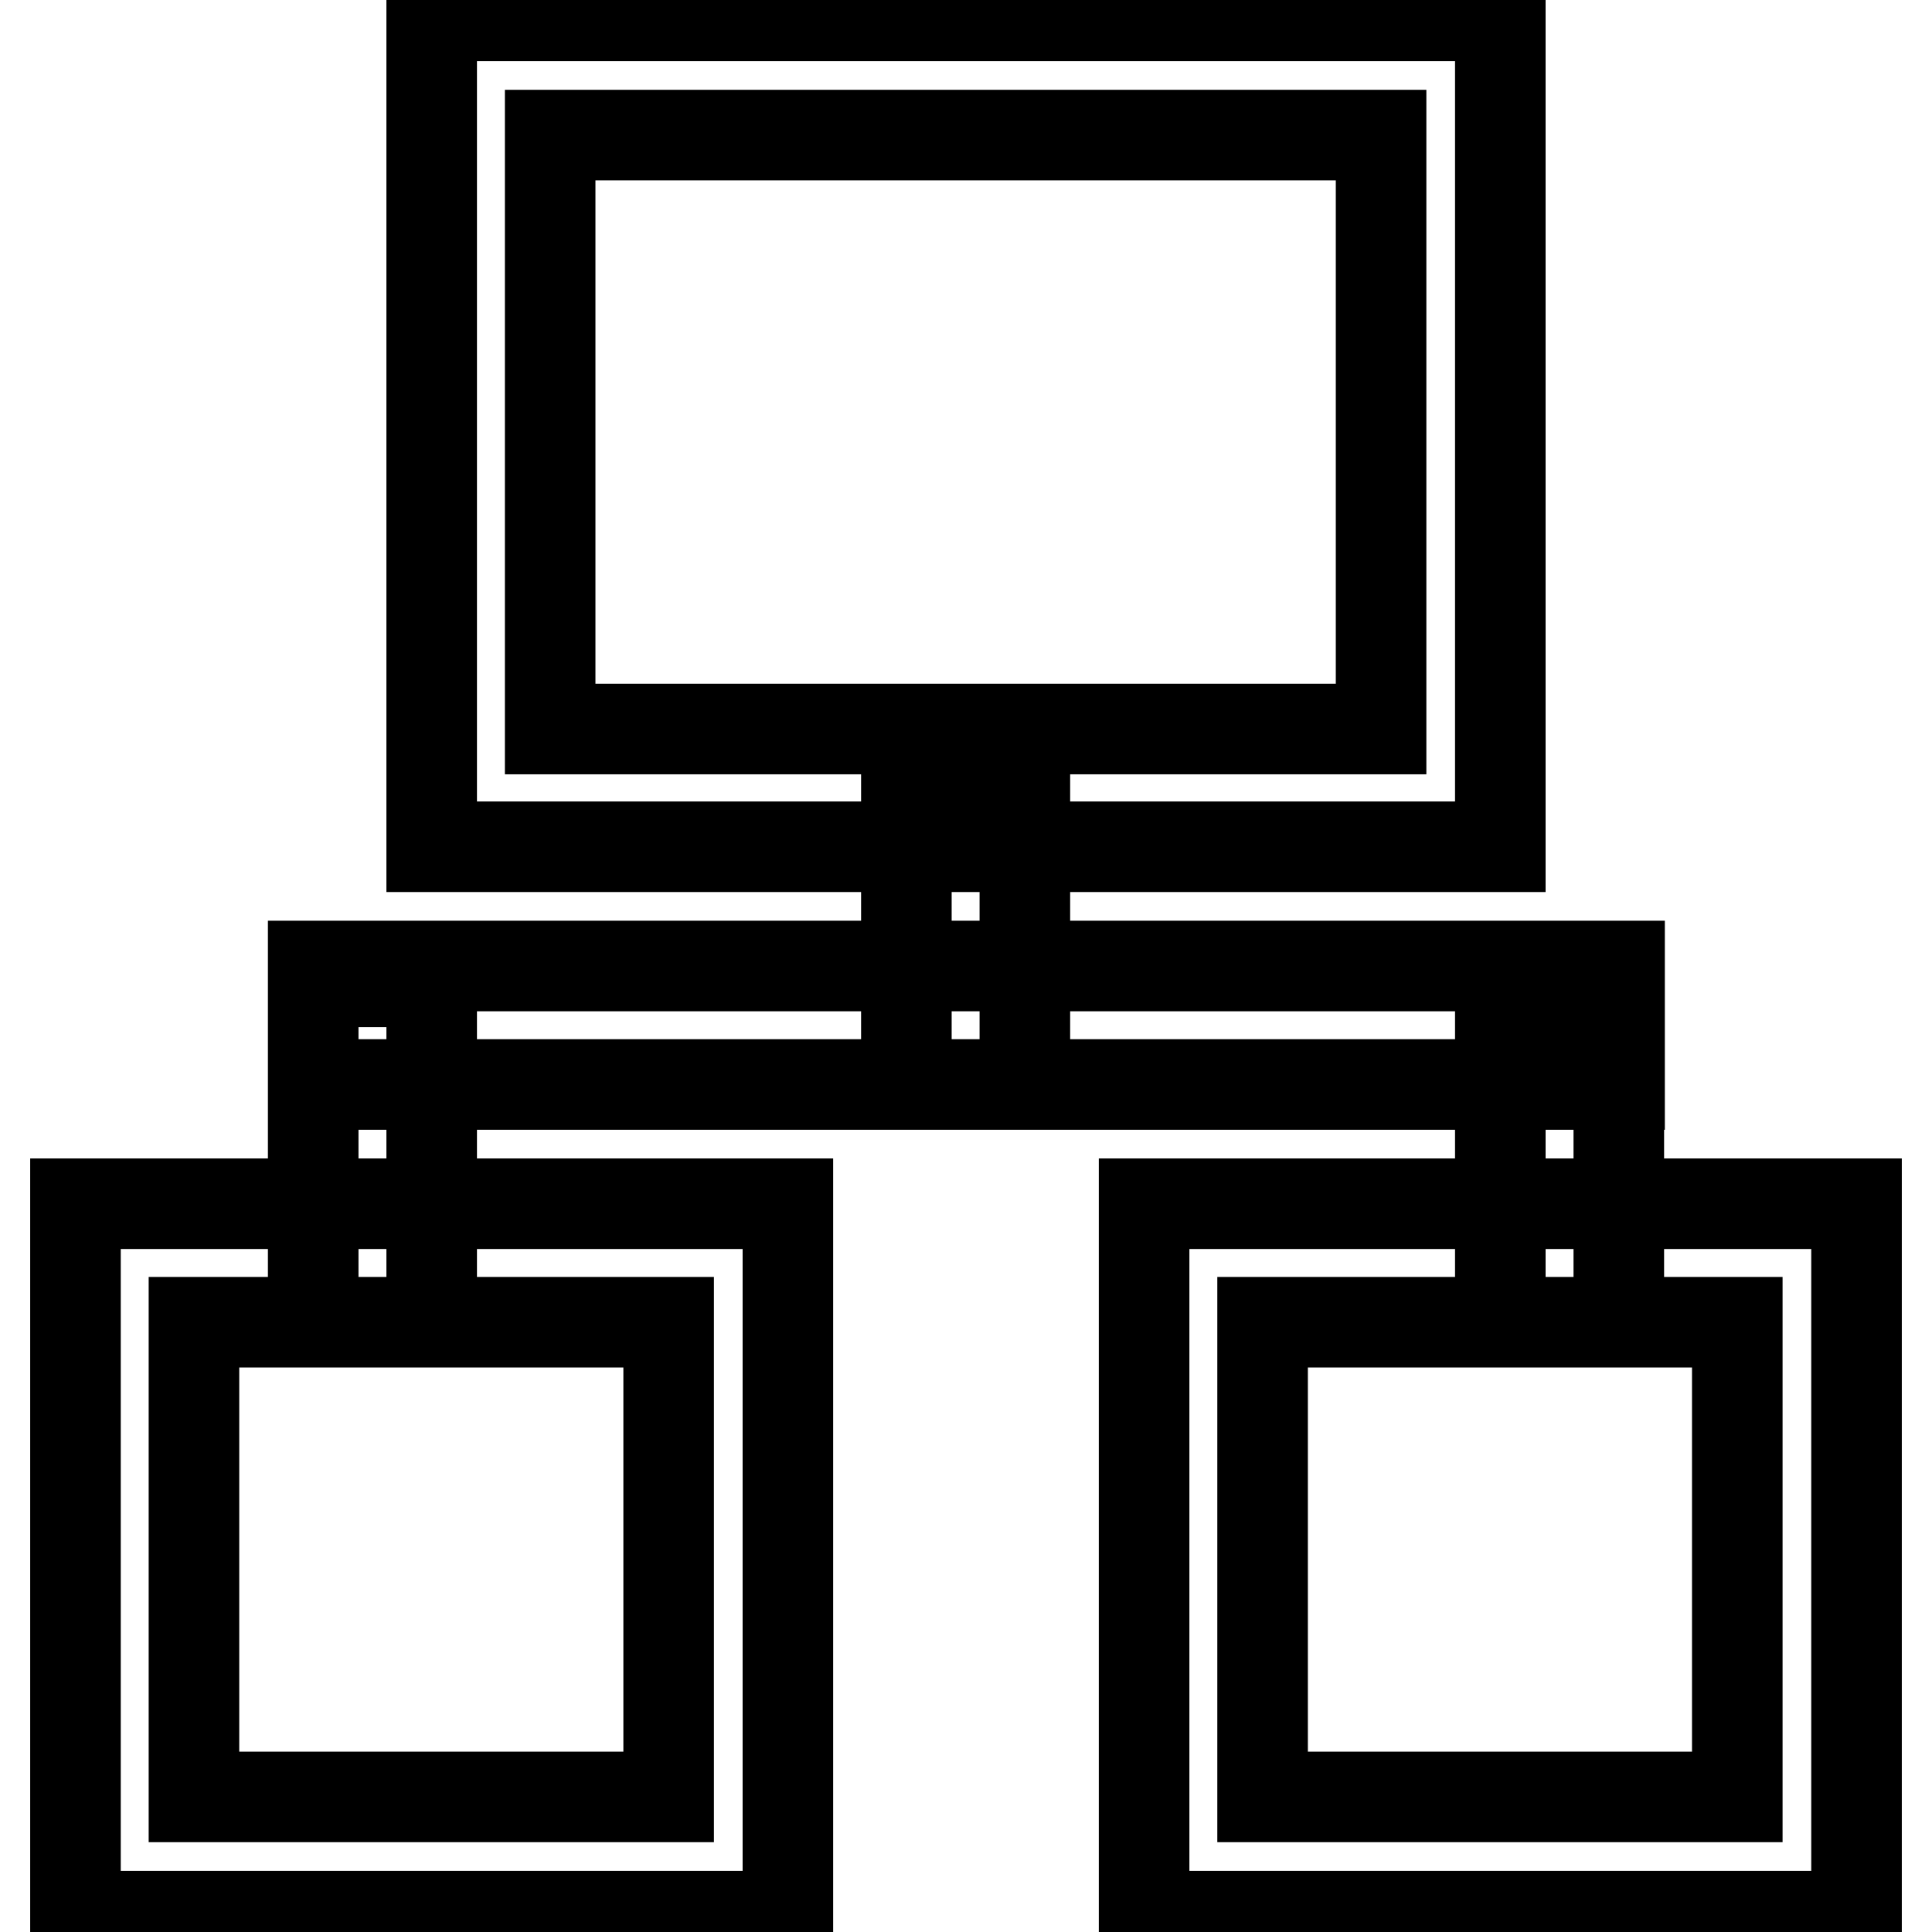 <?xml version="1.0" encoding="utf-8"?>
<!-- Svg Vector Icons : http://www.onlinewebfonts.com/icon -->
<!DOCTYPE svg PUBLIC "-//W3C//DTD SVG 1.1//EN" "http://www.w3.org/Graphics/SVG/1.1/DTD/svg11.dtd">
<svg version="1.1" xmlns="http://www.w3.org/2000/svg" xmlns:xlink="http://www.w3.org/1999/xlink" x="0px" y="0px" viewBox="0 0 256 256" enable-background="new 0 0 256 256" xml:space="preserve">
<g> <path stroke-width="12" fill-opacity="0" stroke="#000000"  d="M25.7,238.1h62.9v-62.9H25.7V238.1z M10,159.5h94.4v94.4H10V159.5z M167.3,238.1h62.9v-62.9h-62.9V238.1z  M151.6,159.5H246v94.4h-94.4V159.5z M72.9,17.9v78.7h110.1V17.9H72.9z M57.2,2.1h141.6v110.1H57.2V2.1z M120.1,107h15.7v36.7 h-15.7V107z M41.5,130.1h15.7v45.1H41.5V130.1z M198.8,132.2h15.7v43h-15.7V132.2z M41.5,128h173.1v15.7H41.5V128z"/></g>
</svg>